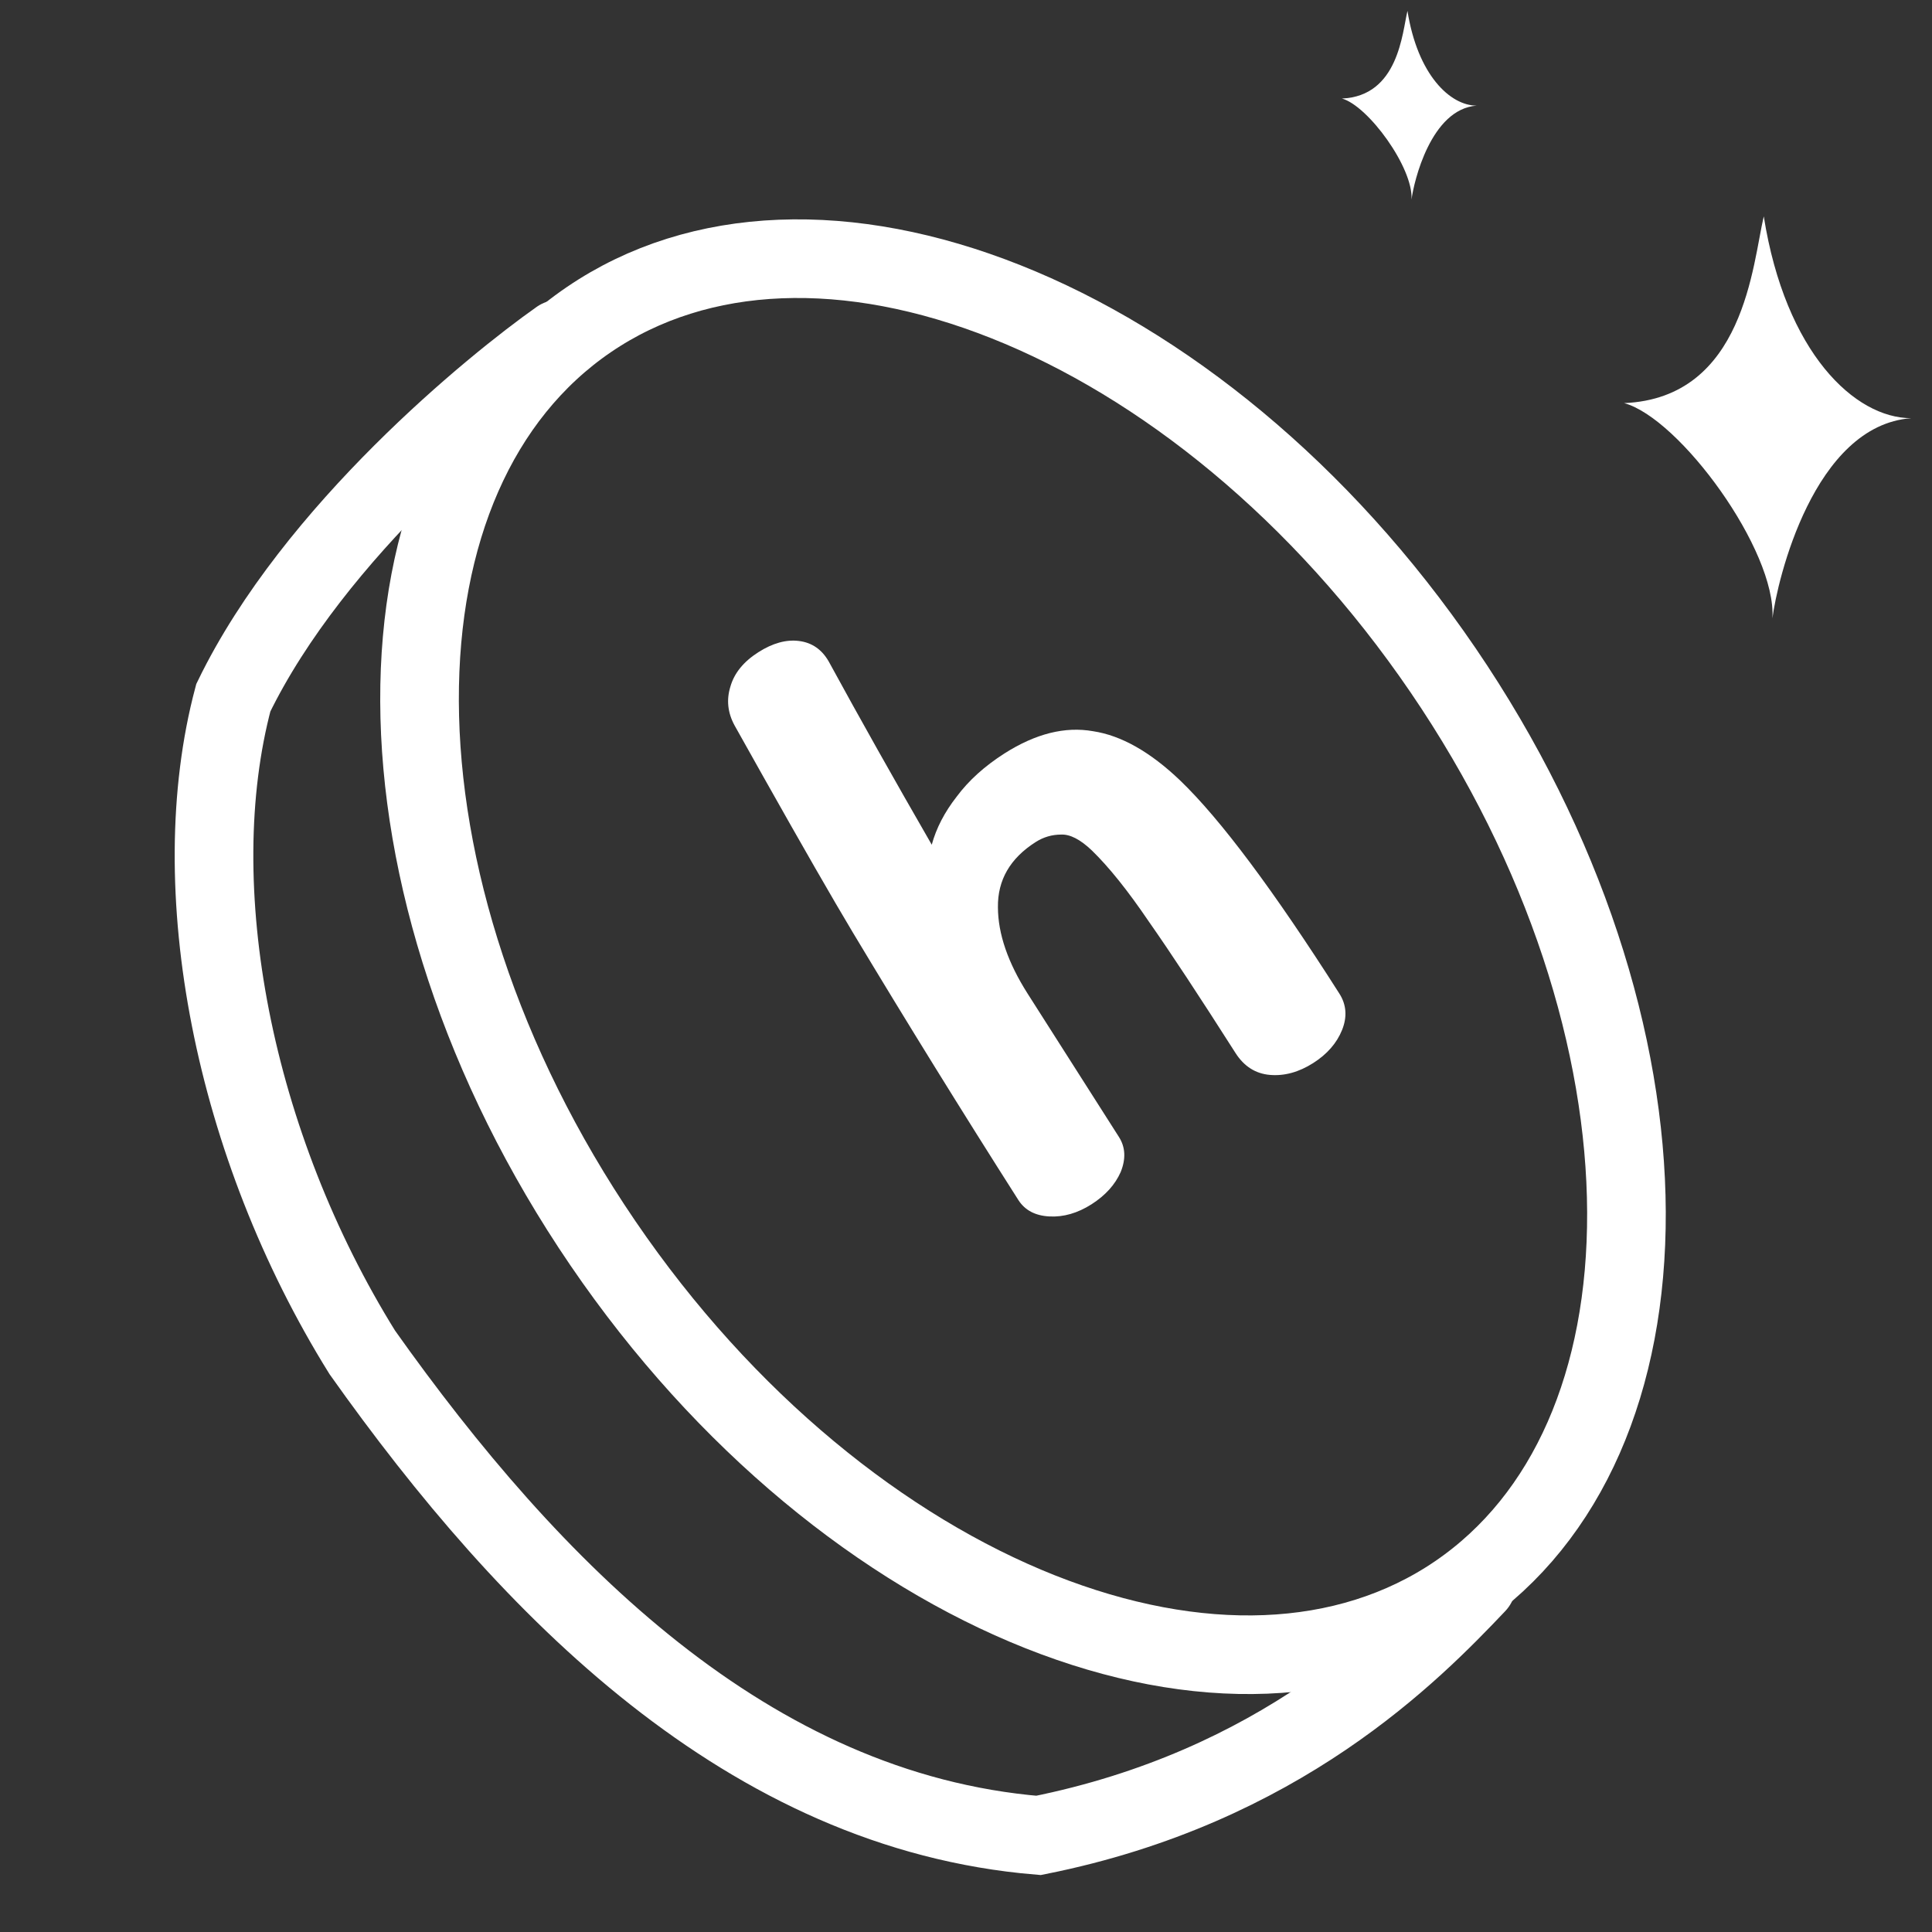 <svg width="40" height="40" viewBox="0 0 40 40" fill="none" xmlns="http://www.w3.org/2000/svg">
<rect x="0" y="0" width="40" height="40" fill="#333333" stroke="none"/>
<g clip-path="url(#clip0_30_15517)">
<path d="M11.579 7.02C10.228 7.972 6.501 11 4.83 14.447C3.786 18.371 4.829 23.704 7.501 28C10.982 32.91 15.501 37.5 21.501 38C26.501 37 29.235 34.208 30.573 32.797" stroke="white" style="stroke:white;stroke-opacity:1;" stroke-width="1.628" stroke-linecap="round"/>
<path d="M30.17 32.996C27.872 34.562 24.776 34.656 21.535 33.37C18.3 32.085 15.011 29.449 12.481 25.738C9.951 22.026 8.699 18.002 8.686 14.52C8.673 11.034 9.892 8.185 12.189 6.619C14.486 5.053 17.584 4.959 20.824 6.246C24.06 7.531 27.348 10.167 29.878 13.878C32.408 17.59 33.66 21.614 33.674 25.095C33.687 28.582 32.467 31.43 30.17 32.996Z" stroke="white" style="stroke:white;stroke-opacity:1;" stroke-width="1.628"/>
<path d="M24.432 16.157C25.268 16.96 26.367 18.431 27.73 20.571C27.877 20.801 27.895 21.053 27.786 21.325C27.676 21.597 27.477 21.825 27.189 22.009C26.892 22.198 26.593 22.28 26.294 22.255C25.995 22.23 25.756 22.078 25.579 21.8C24.827 20.62 24.229 19.712 23.784 19.078C23.35 18.438 22.956 17.947 22.603 17.605C22.365 17.379 22.154 17.271 21.971 17.279C21.781 17.279 21.605 17.33 21.442 17.434C20.914 17.77 20.654 18.22 20.661 18.782C20.662 19.334 20.868 19.931 21.277 20.574L23.166 23.539C23.301 23.75 23.313 23.992 23.203 24.265C23.087 24.527 22.886 24.75 22.598 24.934C22.31 25.117 22.019 25.201 21.726 25.185C21.433 25.17 21.219 25.056 21.084 24.845C19.911 23.003 18.767 21.155 17.654 19.301C17.239 18.608 16.62 17.531 15.799 16.072L15.205 15.013C15.065 14.752 15.038 14.486 15.122 14.216C15.201 13.937 15.393 13.7 15.7 13.504C15.998 13.314 16.279 13.237 16.543 13.271C16.808 13.304 17.012 13.444 17.155 13.69C17.799 14.871 18.512 16.138 19.291 17.489C19.384 17.147 19.556 16.814 19.809 16.491C20.056 16.159 20.386 15.861 20.798 15.598C21.441 15.189 22.052 15.036 22.631 15.139C23.213 15.227 23.813 15.566 24.432 16.157Z" fill="white" style="fill:white;fill-opacity:1;"/>
<path d="M33.626 8.346C36.122 8.239 36.285 5.451 36.517 4.48C36.966 7.307 38.403 8.658 39.57 8.658C37.549 8.808 36.796 12.013 36.696 12.802C36.782 11.397 34.775 8.658 33.626 8.346Z" fill="white" style="fill:white;fill-opacity:1;"/>
<path d="M27.783 2.04C28.954 1.99 29.031 0.681 29.14 0.225C29.351 1.553 30.025 2.187 30.573 2.187C29.625 2.257 29.271 3.762 29.224 4.132C29.264 3.472 28.322 2.187 27.783 2.04Z" fill="white" style="fill:white;fill-opacity:1;"/>
</g>
<defs>
<clipPath id="clip0_30_15517">
<rect width="40" height="40" fill="white" style="fill:white;fill-opacity:1;"/>
</clipPath>
</defs>
</svg>
